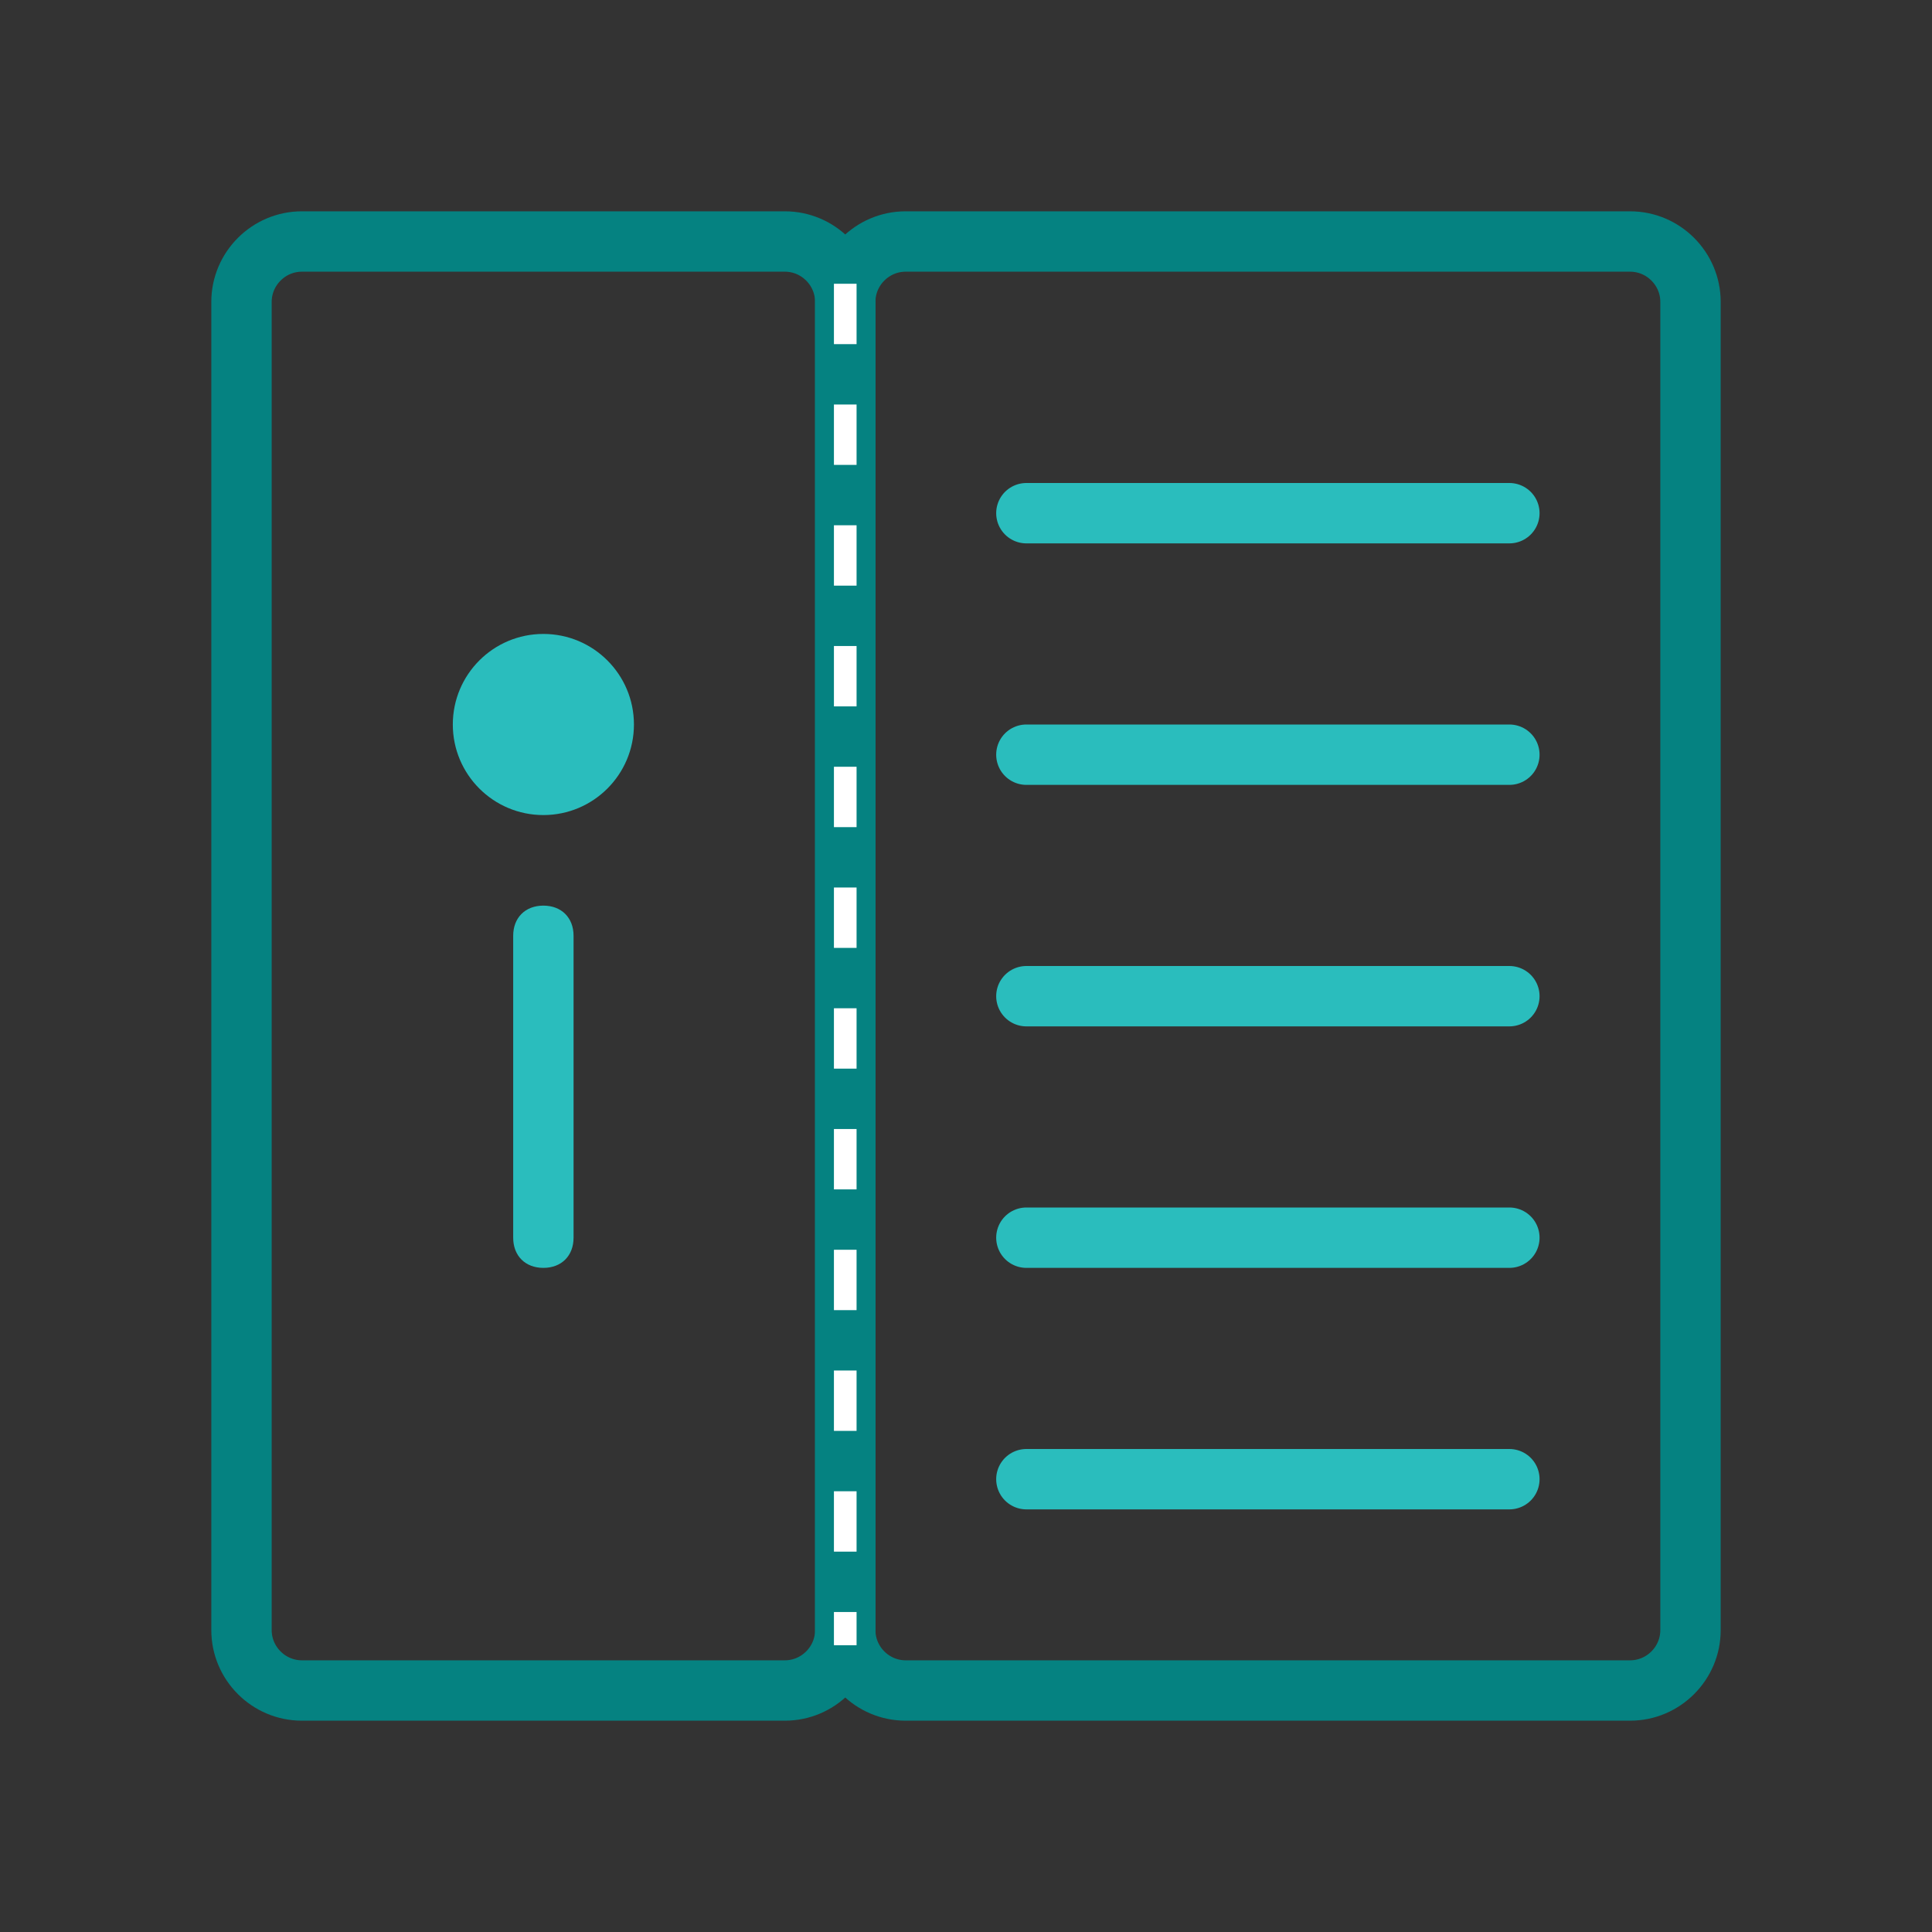 <?xml version="1.0" encoding="utf-8"?>
<!-- Generator: Adobe Illustrator 27.5.0, SVG Export Plug-In . SVG Version: 6.00 Build 0)  -->
<svg version="1.1" id="Layer_1" xmlns="http://www.w3.org/2000/svg" xmlns:xlink="http://www.w3.org/1999/xlink" x="0px" y="0px"
	 viewBox="0 0 64 64" style="enable-background:new 0 0 64 64;" xml:space="preserve">
<rect x="0" y="0" width="64" height="64" fill="#333333" stroke="none"/>
<style type="text/css">
	.st0{fill:none;stroke:#058281;stroke-width:2;}
	.st1{fill:none;stroke:#2ABDBD;stroke-width:2;stroke-linecap:round;}
	.st2{fill:#2ABDBD;}
	.st3{fill:none;stroke:#FFFFFF;stroke-width:0.75;stroke-dasharray:2,2;}
</style>
<path class="st0" d="M10,8h16c1.1,0,2,0.9,2,2v44c0,1.1-0.9,2-2,2H10c-1.1,0-2-0.9-2-2V10C8,8.9,8.9,8,10,8z"/>
<path class="st0" d="M30,8h24c1.1,0,2,0.9,2,2v44c0,1.1-0.9,2-2,2H30c-1.1,0-2-0.9-2-2V10C28,8.9,28.9,8,30,8z"/>
<g>
	<line class="st1" x1="34" y1="17" x2="50" y2="17"/>
	<line class="st1" x1="34" y1="25" x2="50" y2="25"/>
	<line class="st1" x1="34" y1="33" x2="50" y2="33"/>
	<line class="st1" x1="34" y1="41" x2="50" y2="41"/>
	<line class="st1" x1="34" y1="49" x2="50" y2="49"/>
</g>
<g>
	<circle class="st2" cx="18" cy="24" r="3"/>
	<path class="st2" d="M18,30L18,30c0.6,0,1,0.4,1,1v10c0,0.6-0.4,1-1,1l0,0c-0.6,0-1-0.4-1-1V31C17,30.4,17.4,30,18,30z"/>
</g>
<line class="st3" x1="28" y1="9.4" x2="28" y2="54.5"/>
</svg>
